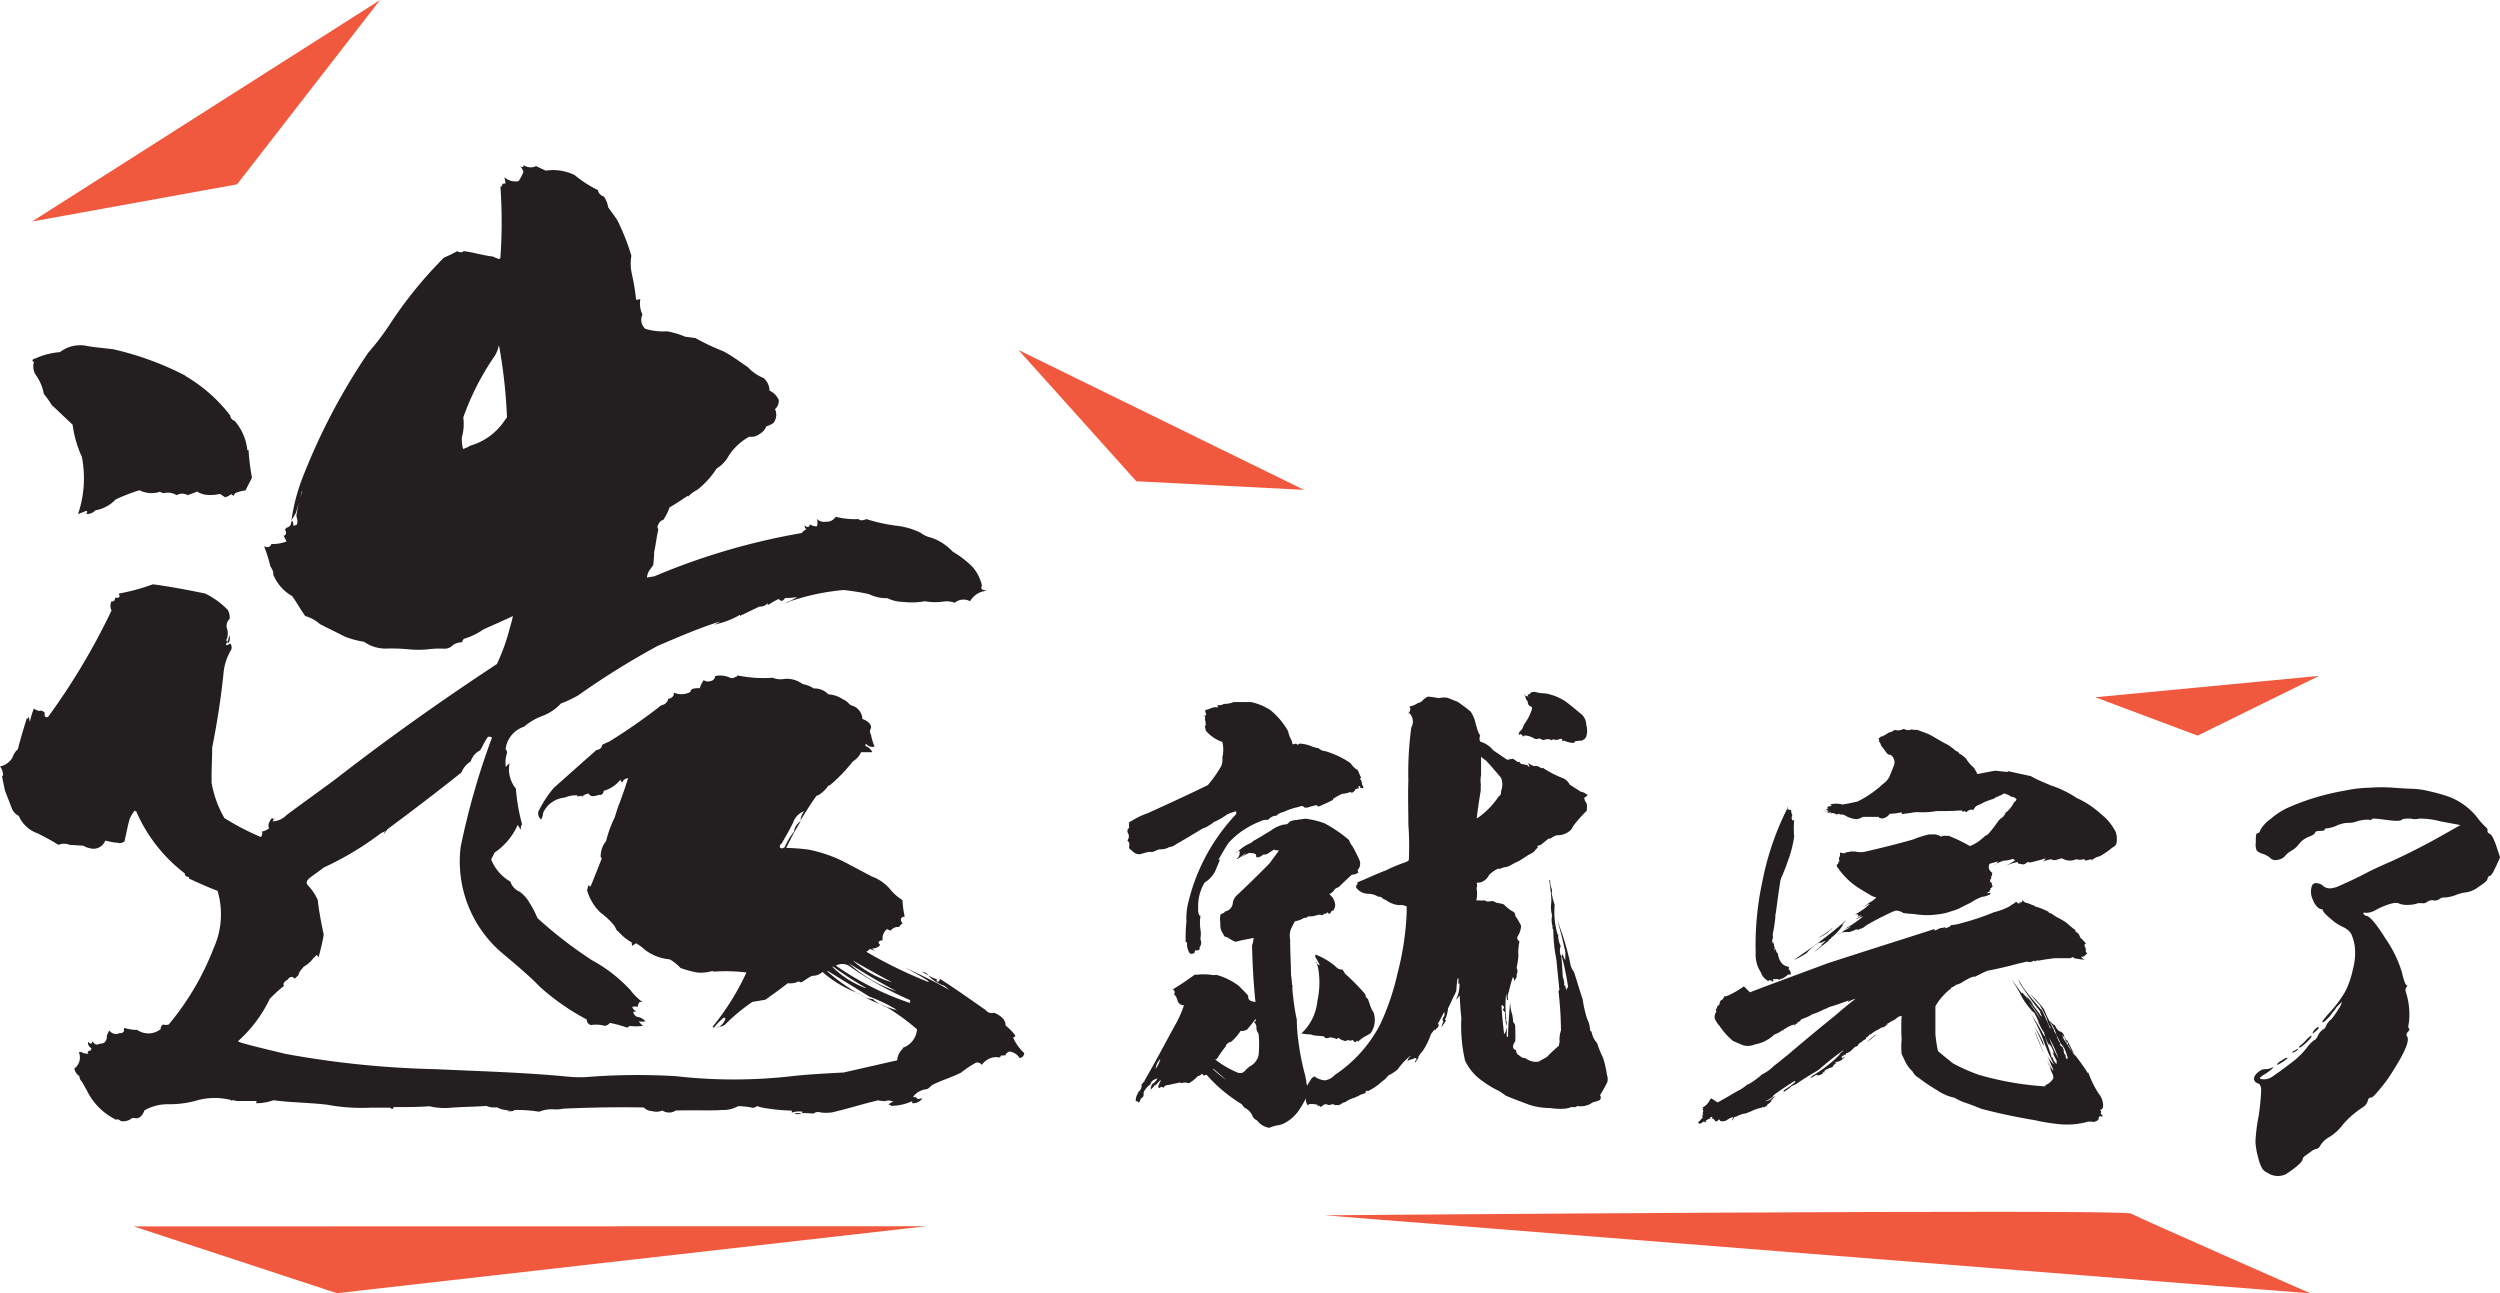 <svg xmlns="http://www.w3.org/2000/svg" viewBox="0 0 270.28 139.83"><defs><style>.cls-1{fill:#f1593f;}.cls-2{fill:#231f20;}</style></defs><g id="Layer_2" data-name="Layer 2"><g id="Layer_2-2" data-name="Layer 2"><path class="cls-1" d="M143.21,131.39s86.21-.71,87.17-.19,19.41,8.63,19.41,8.63Z"/><path class="cls-2" d="M156.48,75.44c.37.12.69.29,1.07.41A15.73,15.73,0,0,1,159,76.94a3.65,3.65,0,0,1,.55,1.36c.06.14.06.23.12.37a2.62,2.62,0,0,0,.36.86.74.74,0,0,0,0,.65,2.78,2.78,0,0,1,1.41.94l1.47,1a.56.56,0,0,0,.46-.11c0,.09.06.09.16,0a2.89,2.89,0,0,1,.49.34.24.24,0,0,0,.26,0,.36.36,0,0,0,.49.25c.06.09.11.13.21.08s.22.18.38.26c-.06-.13-.06-.23-.12-.36s-.11,0-.06-.09a5.07,5.07,0,0,0,.65.34.83.83,0,0,1,.79.24.2.2,0,0,1,.27,0,11.23,11.23,0,0,0,1.93,1,1.43,1.43,0,0,1,.87.74c.38.26.82.52,1.2.78a1.31,1.31,0,0,1,.64.29h.1a.48.48,0,0,1-.29.33h-.06a1,1,0,0,0,.25.63,2.15,2.15,0,0,1,0,.83A14.19,14.19,0,0,0,170.32,89a3.79,3.79,0,0,0-.44.67,2.07,2.07,0,0,1-1.59.63,2.27,2.27,0,0,0-.66.36h-.21l-.85.69a1.35,1.35,0,0,0-.41.16v0a.14.14,0,0,0,.21,0,4.77,4.77,0,0,0-.54.58,3.81,3.81,0,0,1-.61.35c-.35.25-.71.45-1,.65a6.92,6.92,0,0,0-.82.41,1.85,1.85,0,0,1-.82.27l-.46.17c-.06,0-.16-.09-.21,0a3.23,3.23,0,0,0-.91.64,1.64,1.64,0,0,1-.54.63,1.09,1.09,0,0,0-.25.15,2.67,2.67,0,0,1-.58.08.61.61,0,0,1,0,.55,3.29,3.29,0,0,1,0,1.25c0,.14,0,.14.16.09a2,2,0,0,0,.68,0,.84.84,0,0,0,.69.1.69.69,0,0,1,.58.16,5.43,5.43,0,0,1,.85.19,3.59,3.59,0,0,0,1,.78.47.47,0,0,1,.23.46,6.68,6.68,0,0,1,.63,1.07,2.31,2.31,0,0,1-.4,1.18.42.42,0,0,0,.23.5,5.28,5.28,0,0,0-.12,1.58,9.74,9.74,0,0,1-.2,1.3.68.68,0,0,1,0,.7.56.56,0,0,1-.18.56v.09h-.1c0-.14,0-.23-.12-.37a15.88,15.88,0,0,0-.44,1.6,1.21,1.21,0,0,0-.06.88h-.11a1.88,1.88,0,0,1-.09-.73,2.15,2.15,0,0,0-.07.56,10.77,10.77,0,0,0,.06,2.21.14.14,0,0,0,0,.19.89.89,0,0,1,0,.55,7.73,7.73,0,0,1-.13-1.47.38.38,0,0,1-.23-.36c.16,0,.15-.19,0-.33a.13.13,0,0,1-.06-.13s0,.09-.1.1c.05,1,.16,2,.26,2.9,0,.09,0,.14.06.18a1,1,0,0,0,.17-.75c-.05,0-.05,0-.11,0h.05c.06,0,.06.13.12.18a4,4,0,0,1,0,.78c.05.09.11.14.16.09,0-1.21.13-2.51.22-3.71a5.35,5.35,0,0,0,.23,1.33,3.74,3.74,0,0,1,.09.78.89.89,0,0,1,.23.36c0,.55.06,1.15,0,1.76a.87.87,0,0,0-.23.56.33.33,0,0,0,.33.35v0a.61.61,0,0,0,.4.63.71.71,0,0,0,.59.25,1.87,1.87,0,0,0,1.43.39l.91-.51a16.73,16.73,0,0,1,1.3-1.22,1,1,0,0,1,.08-.37,2.76,2.76,0,0,1,.14-1.26,40.16,40.16,0,0,0-.27-4.29v0l.1-.1c-.11-1.1-.22-2.16-.33-3.31a16.84,16.84,0,0,1-.33-3.23.27.27,0,0,1-.07-.32,2.44,2.44,0,0,1-.06-1.2,3.52,3.52,0,0,1-.08-1.47c0-.79-.13-1.62-.23-2.35.06,0,.06,0,.11,0a2,2,0,0,0,.15.92.68.68,0,0,1,0,.46,7.23,7.23,0,0,0,.33,1.28,8.51,8.51,0,0,0,.32,3.22s0,0,.06,0a2.63,2.63,0,0,0,.27,1.24,1.5,1.5,0,0,0,.06,1.15.41.41,0,0,0,.14-.37,2.25,2.25,0,0,0,.3.77l0-.55a1.54,1.54,0,0,0-.08-.69c-.22-1.06-.48-2.06-.8-3.11a30.67,30.67,0,0,1,1.4,4.6,1.94,1.94,0,0,0,.42,1c.31,1,.62,2,.94,3a13.44,13.44,0,0,0,.47,2.06,3.06,3.06,0,0,1,.32,1.14.28.28,0,0,0,.17.27,2.34,2.34,0,0,0,.59,1.22,13.82,13.82,0,0,0,.66,1.63,11.65,11.65,0,0,1,.42,1.88,1.08,1.08,0,0,1,0,.79c-.24.47-.48.9-.72,1.28-.05,0,0,.14,0,.14a.38.38,0,0,1-.08.46,3.3,3.3,0,0,1-.72.22,2.2,2.2,0,0,1-1.71.41.43.43,0,0,1-.46.11.19.19,0,0,1-.16,0,2.28,2.28,0,0,1-.62.17,6.2,6.2,0,0,1-1.67-.06,7.29,7.29,0,0,1-2.27-.35c-.85-.33-1.7-.62-2.56-1a7.75,7.75,0,0,0-.76-.52,9.51,9.51,0,0,1-1.67-1,5.56,5.56,0,0,1-1.95-2.26,16.76,16.76,0,0,1-.4-4.61c-.09-.74-.14-1.57-.18-2.4-.05,0-.1.06-.1.1a2.07,2.07,0,0,1-.3.34,3.84,3.84,0,0,0,.38-1.78c-.05,0-.05.1-.1.1a1.53,1.53,0,0,1,0-.51s0,0,0-.05-.05-.09-.1-.08a9.49,9.49,0,0,0-.14,1.34c-.14.38-.33.67-.47,1s-.28.61-.43.9a3.3,3.3,0,0,1-.35,1.26.2.2,0,0,0,.16,0,4.2,4.2,0,0,1-.53.77,3.36,3.36,0,0,1,.23-.61c-.17-.14-.12-.32.07-.56a.68.68,0,0,0,0-.47c-.19.38-.38.76-.57,1.09-.1.1-.15.2-.09.29s0-.1.1-.15a.66.66,0,0,1-.34.62c0,.05,0,.09-.09.14s-.06-.13,0-.23a3.28,3.28,0,0,1-.43.63,7.85,7.85,0,0,1-.9,1.84v0a3.3,3.3,0,0,0-.49.67s0,0,.06,0v0a3.52,3.52,0,0,1-.43.62.64.64,0,0,1,.23-.43c-.11-.13-.26-.13-.41,0a1.93,1.93,0,0,0-.62.22,2.22,2.22,0,0,1,.19-.38s.1-.06.15-.15-.05,0-.05,0a7,7,0,0,0-1.34,1.45,5.94,5.94,0,0,1-1,.65c-.15.15-.25.29-.4.43a4.37,4.37,0,0,0-.5.4,5.76,5.76,0,0,1-1.31.85v0a.26.26,0,0,0-.26,0c0,.05.06.09.11.05a.71.71,0,0,1-.3.24,1.47,1.47,0,0,0-.61.26,1.41,1.41,0,0,0-.36.16,3,3,0,0,0-1,.46c-.1.05-.21.06-.31.11v0a2.35,2.35,0,0,1-.46.26.34.34,0,0,0-.31,0,.71.71,0,0,0-.43-.12.43.43,0,0,1-.52,0c-.26,0-.42.06-.46.2a.14.14,0,0,1-.11,0s-.1.15,0,.19a1.18,1.18,0,0,0-.28-.26c-.05,0,0,.09-.1.09s-.05-.09,0-.14a2.22,2.22,0,0,0-.64-.1h-.31l-.15.15a1.09,1.09,0,0,1-.2-.78s0,0,0,0a10.83,10.83,0,0,1-.72,1.24,4.23,4.23,0,0,1-1.85,1.57,1.92,1.92,0,0,1-.46.11,4,4,0,0,0-.93.28,2,2,0,0,1-1.3-.77,2.39,2.39,0,0,0-.21-.13.92.92,0,0,1-.28-.31,1.72,1.72,0,0,0-.83-.93,1.1,1.1,0,0,1-.34-.4,16.3,16.3,0,0,1-3.82-3.19c-.11,0-.21,0-.26.1l-.27-.22a.51.51,0,0,1-.41.25,3.71,3.71,0,0,1-1,.79,1.12,1.12,0,0,0-.84,0c0-.09-.06-.09-.16-.08-.52.11-1,.23-1.45.3a.83.83,0,0,0-.3.29s0,0-.06-.09-.26,0-.31.06-.21,0-.16-.18a3.31,3.31,0,0,1,.28-.61h-.1c-.25.29-.45.49-.65.73a.32.32,0,0,0,.14-.33,1.87,1.87,0,0,1-.49.58,1,1,0,0,1,.18-.61,1.32,1.32,0,0,0,.54-.58c-.46.11-.71.35-.75.63a2.09,2.09,0,0,0-.74.87l0,.23a.37.37,0,0,1-.09.28.76.76,0,0,0-.34.48s0,.1-.1.1,0-.09-.17-.13h-.15a1.39,1.39,0,0,1,.26-.89c-.05,0-.05,0-.05,0s0,0,0,.09,0-.13.1-.23a.86.86,0,0,0,.32-.76l0,0s0,0,0-.09,0,0,.05,0,.15-.15.2-.29v0s-.1.1,0,.09,0-.09.09-.19c1.1-1.9,2.15-3.89,3.24-5.89a11.47,11.47,0,0,0,1-2.22.7.7,0,0,1-.7-.52,1.42,1.42,0,0,0-.29-.59c-.06,0-.06-.14-.07-.18H127a.41.41,0,0,0-.18-.41c-.06,0-.06,0-.06,0,.76-.45,1.57-1,2.38-1.59.05,0,.15-.06.15,0a6.66,6.66,0,0,1,1.67,0,1.19,1.19,0,0,0,.53,0,7.05,7.05,0,0,1,2.47,1.22c.38.4.71.7,1,1.06a.45.45,0,0,0,.19.5v0a2,2,0,0,0,.58.16c-.21-2-.32-4.06-.37-6.09l.13-.47c0-.09,0-.23.08-.37-.67.12-1.34.25-2,.42a5.44,5.44,0,0,1-.92-.51c-.26,0-.37-.17-.38-.31a1.58,1.58,0,0,1-.33-1.18,2.91,2.91,0,0,1,0-.93s.05,0,.1-.1a.51.51,0,0,0,.4-.25v0a1,1,0,0,0,.84-.92,1.4,1.4,0,0,1,.53-.91c1.19-1.12,2.33-2.24,3.48-3.41.29-.43.63-.86,1-1.38a.44.44,0,0,1-.27,0c-.1,0-.21,0-.26-.08-.26.15-.46.3-.71.45s-.36.07-.52.12a.85.85,0,0,1-.71.27c0-.1,0-.19-.07-.23.05,0,.05-.05.05-.1a.57.57,0,0,0-.37,0l.05,0s0,0,.06,0,0-.1.1-.15a.87.87,0,0,1-.53,0,2.82,2.82,0,0,0-1,.6l.55-.53c-.06,0-.06,0-.06,0a7.67,7.67,0,0,1-.8.59h-.11A.81.81,0,0,0,134,92c-.21.06-.36.16-.4.3a4.54,4.54,0,0,1,1.46-1.09,1.18,1.18,0,0,0,.45-.3c.66-.35,1.27-.75,1.88-1.11a3.57,3.57,0,0,1,1.48-.67.51.51,0,0,0,.51-.26,1.62,1.62,0,0,1,.82-.22c.26-.06.57-.08.93-.14a9.28,9.28,0,0,1,2.07.5,14.38,14.38,0,0,1,2.66,1.82,1.62,1.62,0,0,0,.34.63c.29.49.53,1,.76,1.49a1,1,0,0,1-.15,1.07.2.2,0,0,0,.07.27,1,1,0,0,1-.72.27c-.5.44-1,.93-1.44,1.36a1.13,1.13,0,0,0-.41.21,1.3,1.3,0,0,1-.5.49s0,0,.06,0c-.16,0-.16,0-.1.1a1.62,1.62,0,0,1,.58,1.08,1,1,0,0,1-.23.66c-.1,0-.15,0-.2.1a.32.32,0,0,1-.3.24s0-.13-.07-.18a.46.46,0,0,1-.46.16c0,.14,0,.19-.2.15a.76.76,0,0,0-.47,0,2.56,2.56,0,0,1-1,.14.41.41,0,0,1-.42.15,2.56,2.56,0,0,1-1,.38,8.24,8.24,0,0,0-.47.94,2,2,0,0,0-.05,1c0,1.29.08,2.63.1,3.92a5.81,5.81,0,0,1,.1,1c0,.05,0,.05.06,0a4.8,4.8,0,0,0,.06,1.21,21.5,21.5,0,0,0,.4,2.57,17.28,17.28,0,0,0,.17,2.3,26.48,26.48,0,0,0,.72,3.67c.06.22.07.41.14.64a1.31,1.31,0,0,0,.07.46l.05,0v-.09c-.05.09,0,.13.06.13a.16.16,0,0,1,0-.14,2,2,0,0,1,.24-.38,1.1,1.1,0,0,1,.3-.39s0,0,0,.09.05-.09.1-.19a2.34,2.34,0,0,0,1.17.46,1.72,1.72,0,0,0,1.07-.57,14.72,14.72,0,0,0,4.89-5.41,26.57,26.57,0,0,0,1.9-5.55,30.84,30.84,0,0,0,1-6.62l0-.65a1.39,1.39,0,0,0-.84-.14,2.84,2.84,0,0,1-1.44-.58.52.52,0,0,1-.33-.17.52.52,0,0,0-.47-.16,2,2,0,0,0-1.07-.32,1.64,1.64,0,0,1-1.28-.63.27.27,0,0,1,.08-.37.18.18,0,0,0,0-.23c1.07-.43,2-.89,3.12-1.31a17.23,17.23,0,0,1,2-.84,1.1,1.1,0,0,0,.46-.25,31.66,31.66,0,0,0-.05-3.89c0-1.57-.06-3.09,0-4.67a36.52,36.52,0,0,1,.32-5.8,1.28,1.28,0,0,0-.19-1.52h-.15a.62.62,0,0,0,.23-.52.3.3,0,0,1-.06-.23,2.09,2.09,0,0,0,.87-.36.87.87,0,0,0,.55-.31,1.63,1.63,0,0,1,.56-.39,10.85,10.85,0,0,1,1.16.17A2.21,2.21,0,0,1,156.48,75.44Zm-19.11,1.35a8,8,0,0,1,1.89,2.26,3.48,3.48,0,0,0,.37,1c.06.13.07.27.12.41a1.18,1.18,0,0,0,.37-.07.58.58,0,0,0,.21.13.33.33,0,0,1,.36-.11,3.64,3.64,0,0,1,1,.23,3,3,0,0,0,.85.24,1.19,1.19,0,0,0,.75.33,9.8,9.8,0,0,1,2.73,1.3,2.21,2.21,0,0,0,.77.75l.36.82a.33.33,0,0,1-.15.1.65.65,0,0,1,.23.49.71.71,0,0,0,.12.32.19.19,0,0,1,0,.24.35.35,0,0,0-.31,0A.16.16,0,0,0,147,85c-.1,0-.15,0-.15.1a.16.16,0,0,1,.06.13,1.1,1.1,0,0,0-.41.12v.09a1.16,1.16,0,0,1-.4.3l0-.1c-.06,0-.06,0-.11,0h-.05v0a2.6,2.6,0,0,1-.82.18,6.19,6.19,0,0,0-1,.55v.1A9.82,9.82,0,0,1,143,87h0a2.57,2.57,0,0,1-.52.21c0-.14-.16-.18-.32-.13-.31.07-.61.17-.82.23l-.31,0c-.12-.18-.33-.22-.63-.07a7.44,7.44,0,0,0-1.65.55,1.51,1.51,0,0,0-.76.4,1,1,0,0,0-.57.17,2.83,2.83,0,0,0-.35.29,1.17,1.17,0,0,0-.77.13,8.89,8.89,0,0,0-1.48.72,8.49,8.49,0,0,0-2,1.63c-.38.57-.77,1.24-1.1,1.85a.38.38,0,0,0,.2-.1c-.18.43-.37.9-.55,1.32a3.12,3.12,0,0,1-1.14,1.22,4.91,4.91,0,0,0-.69,2.8,1.28,1.28,0,0,0,.15.78h.1a4.89,4.89,0,0,0,0,1.53,2.3,2.3,0,0,1,0,.83c0,.09,0,.18,0,.23a.81.81,0,0,1-.11.84.2.2,0,0,1-.1.28c-.15.06-.25.06-.31,0a.67.67,0,0,0-.14.33c-.25.1-.41.11-.52,0a1.79,1.79,0,0,1-.27-1.15c-.05,0-.11,0-.16-.08,0-.69,0-1.44.09-2.18a6.83,6.83,0,0,1,.12-1.72,21,21,0,0,1,5.23-9.87.34.34,0,0,0,0-.33,7.24,7.24,0,0,0-.92.32,7.72,7.72,0,0,1-1.52.87,1.07,1.07,0,0,1-.41.29,2,2,0,0,1-.71.36c-1,.6-1.92,1.16-2.89,1.71a1.47,1.47,0,0,1-.76.32,1.87,1.87,0,0,1-1.09.24l-.77.31a.76.76,0,0,0-.47,0c-.31.06-.62.17-.87.23a1.07,1.07,0,0,1-.86-.43.43.43,0,0,1-.29-.4.67.67,0,0,0,0-.46.84.84,0,0,1-.17-.22.72.72,0,0,0,.12-.66c-.17-.27-.18-.5.07-.69a1.52,1.52,0,0,1,0-.51c-.06,0-.06,0-.06-.05s.16,0,.15-.14,0,0,0,0h.1a7.74,7.74,0,0,1,1.78-.87c2.2-1,4.39-2,6.53-3.05a13.88,13.88,0,0,0,1.42-2,1.78,1.78,0,0,0,.15-1,3.52,3.52,0,0,0,0-1.67A4,4,0,0,1,130.37,79c-.06-.19-.07-.37-.13-.55h.11a1.82,1.82,0,0,0-.09-.69.37.37,0,0,0,0-.32.3.3,0,0,1-.16-.08.27.27,0,0,0,.31-.07c-.06-.13-.07-.32-.13-.5.15-.05.31-.11.51-.16a1.31,1.31,0,0,1,.93-.14.23.23,0,0,1-.06-.27.86.86,0,0,0,.67-.13c-.05,0-.05,0-.05,0a2.27,2.27,0,0,0,1.08-.19c.68,0,1.26,0,1.89,0A6.22,6.22,0,0,1,137.37,76.79Zm-11.92,37.68a1.82,1.82,0,0,0-.51,1.08A3,3,0,0,0,125.45,114.47Zm5.71,1.06s0,0,0,.09a14.17,14.17,0,0,0,1.42,1.14Zm4.57-5.36c-.29.39-.58.77-.88,1.11a1,1,0,0,1-.72.17,5.88,5.88,0,0,1-1,1.16c-.36.11-.56.26-.6.5a12,12,0,0,0-1,1.43.09.09,0,0,1,0-.14s-.09.15-.14.15A10.21,10.21,0,0,0,133.9,116h.37a1.53,1.53,0,0,0,.45-.35v-.05a1.49,1.49,0,0,0,.35-.29,1.77,1.77,0,0,0,1-1.25,11.84,11.84,0,0,0,0-2.31,1,1,0,0,1-.24-.64.7.7,0,0,0-.24-.59c-.06,0,0-.09.15-.1A.26.26,0,0,0,135.73,110.17Zm9.39-5.36a2.61,2.61,0,0,1,.29.45,23.36,23.36,0,0,1,2.21,2.25.57.57,0,0,0,.28.5,5.59,5.59,0,0,0,.19.55,2.94,2.94,0,0,0,.41.9,2.48,2.48,0,0,1-.35,2.28h-.05a2.19,2.19,0,0,1-.4.25,2.93,2.93,0,0,0-.61.4.64.64,0,0,0-.25.24s-.05-.09-.11-.13a1.08,1.08,0,0,1-.25.19c-.06-.09-.17-.17-.22-.26a.67.67,0,0,1-.58,0c-.15.14-.3.15-.41.06a.88.88,0,0,1-.54-.3.93.93,0,0,0-.2.15,2.31,2.31,0,0,0-.74-.19c-.36.15-.57.12-.64-.11l-.68-.06a2.77,2.77,0,0,1-.79-.15c-.37,0-.68-.06-1-.09a5.51,5.51,0,0,0,1.75-3.55,9.1,9.1,0,0,0,.07-3.57h0c-.06-.23-.12-.37-.18-.59-.06,0-.11,0-.11,0v0a1.16,1.16,0,0,0,.49.34c-.12-.22-.24-.49-.41-.76a.39.39,0,0,1-.07-.41,7.41,7.41,0,0,1,2.21,1.32A.79.79,0,0,0,145.12,104.81Zm15-23c0,.65,0,1.3,0,2a2.81,2.81,0,0,0,0,1.11l-.05,0a2.83,2.83,0,0,1,0,.65c-.16.94-.31,2-.42,2.89a.38.38,0,0,0,.2-.1A8.62,8.62,0,0,0,162,86.14a.6.6,0,0,0,.28-.61,1.94,1.94,0,0,0,0-1.44c-.56-.67-1.12-1.33-1.67-1.91A1.48,1.48,0,0,1,160.16,81.83Zm9.1-6c.48.35,1,.78,1.58,1.27a1.55,1.55,0,0,1,.69,1.26,2.21,2.21,0,0,1,0,1.3.77.77,0,0,1-.56.44,2.73,2.73,0,0,0-.67.08c-.05.14-.15.19-.25.15a2.33,2.33,0,0,1-.9-.24.63.63,0,0,1-.26.06c.15-.14.09-.19-.17-.27a.72.72,0,0,1-.52.12.26.26,0,0,1-.21-.08c-.1.1-.21.1-.26.15s0-.09-.11-.13a.3.3,0,0,1-.2,0,.25.25,0,0,0-.16,0c-.06,0-.06,0-.06-.09s0,0,0,.1a1.47,1.47,0,0,1-.41.07.89.89,0,0,0-.38-.17.51.51,0,0,1-.52,0,2.21,2.21,0,0,0-1-.32.69.69,0,0,0-.2.15c0-.09-.06-.18-.22-.27s-.1.1-.16.06a.19.19,0,0,1-.06-.23s0,0,.05,0l0-.09h0a1.35,1.35,0,0,0,.48-.76,5.84,5.84,0,0,0,.9-1.76.24.24,0,0,0-.22-.26.49.49,0,0,1-.24-.5,1,1,0,0,1-.29-.63c-.06,0-.11-.09-.11-.14a.55.55,0,0,0,.48.21.18.18,0,0,1-.07-.23.21.21,0,0,0,.26-.1c0-.1.2-.15.46-.16a5.2,5.2,0,0,0,1.21.17A5.84,5.84,0,0,1,169.26,75.84Zm-.44,27.45,0,0c.09.78.13,1.61.17,2.35a2.18,2.18,0,0,1,.16,1l.1-.1c.06.23.07.37.13.59a.44.44,0,0,1,.19-.37A26.68,26.68,0,0,0,168.82,103.29Z"/><path class="cls-2" d="M220.06,97.93c-.05,0-.1,0-.1,0s0,.08.14.09a7.47,7.47,0,0,1,1.4.57c0,.08,0,.12.14.13s.48.3.72.43a9.67,9.67,0,0,1,1,.57c.24.21.48.43.77.65s.28.17.23.34a.89.89,0,0,1,.53.65,3.72,3.72,0,0,1,.62.65c-.14.08-.19.17-.14.26s.09.21.14.34a.66.66,0,0,0,0,.3,1,1,0,0,1,.15.22c-.15,0-.2.08-.15.13s0,0,0,0-.09,0-.09,0,0,0,0,0a.27.27,0,0,1-.29.17H225a.63.63,0,0,0,.48.34,10.75,10.75,0,0,1-1.25-.18h0a.19.19,0,0,0-.24-.09l-.1.09h-1.73c-.63.08-1.25.16-1.83.28v-.08a2.65,2.65,0,0,1-.44.17l.1-.09c-.14,0-.24,0-.24.08l0,0c-.05,0-.05,0-.05,0a.56.56,0,0,1-.53,0l-1.06.25c-1.06.29-2.17.54-3.23.75a6.45,6.45,0,0,0-.82.38c-.29.13-.48.25-.72.38a.58.58,0,0,0,.19-.17l-.43.13a7,7,0,0,0-1,.55,1.84,1.84,0,0,1-.63.25s0,0,0,0a1.18,1.18,0,0,1-.43.26c-.05,0-.1.08-.1.13a6.58,6.58,0,0,0-1.7,1.92c0,1,0,2.06,0,3a13.35,13.35,0,0,0,.28,1.85c.53.47,1.1.91,1.63,1.34a20.53,20.53,0,0,0,2.78,1.23,32.92,32.92,0,0,0,7.17,1.25s.1,0,0-.12a1.69,1.69,0,0,0,.92-.81c-.05,0-.05-.13-.05-.26-.24-.48-.38-.95-.62-1.47a2.22,2.22,0,0,0,.48.86l0,0c-.19-.34-.33-.73-.52-1.08.23.39.42.82.66,1.21v-.17c-.23-.52-.42-1-.66-1.59a3.2,3.2,0,0,0,.76,1.08,18.31,18.31,0,0,1-1.18-2.72,21.06,21.06,0,0,0-1.29-2.72A25.28,25.28,0,0,1,221,112c.05,0,.05,0,.05-.09.19.69.42,1.33.66,2a.31.31,0,0,0,.09.26v0a.16.16,0,0,0,0,.21s0,0,0-.08.05,0,.1,0a1.66,1.66,0,0,0,.47.78.43.43,0,0,1,0-.35,8.9,8.9,0,0,1-.53-1.12c.05.13.1.26.24.3s0,.18,0,.22a2.47,2.47,0,0,0-.33-1,2.65,2.65,0,0,1-.24-.35.9.9,0,0,0,.09.35,5,5,0,0,1-.61-1.51,3.39,3.39,0,0,1-.38-.61s0,0,0,0h0a2,2,0,0,0-.43-.69,1.84,1.84,0,0,0,.24.26,5.37,5.37,0,0,0-.52-1.12.76.76,0,0,1-.33-.31l0,0a7.87,7.87,0,0,1-1.28-1.94c-.24-.43-.53-.87-.81-1.3q.57.72,1.14,1.56a.11.11,0,0,1,0-.17,26.59,26.59,0,0,1,2.1,2.63c0-.13,0-.21-.09-.34s-.1-.13,0-.17a33.38,33.38,0,0,1-2.1-2.86,3.39,3.39,0,0,1-.33-.69c.19.31.38.65.57.95.62.83,1.24,1.56,1.91,2.34l.05,0c.33.64.62,1.33.9,2l.1,0a2.67,2.67,0,0,1-.43-1,14.23,14.23,0,0,0-.81-1.55c-.38-.39-.71-.78-1-1.13a11.88,11.88,0,0,1,1.48,1.61,21.72,21.72,0,0,0,1.1,2.28c-.05,0,0,0,0,.09v0a.81.81,0,0,0,.19.31,1,1,0,0,1,.15.47s0,0,0,0h.05a.92.92,0,0,0,.29.52c-.05.22,0,.35.28.43-.09,0-.09.05.05.05a.17.17,0,0,0,0,.21h.05a.71.71,0,0,0,.23.69.18.18,0,0,0,0,.22v0s0,0,.05,0-.05.08,0,.13.1-.05.14-.09a5.54,5.54,0,0,0-.47-1.25,1.54,1.54,0,0,1-.33-.43c-.15-.3-.34-.65-.48-1a3.47,3.47,0,0,0-.67-1.25.48.48,0,0,0-.14-.35,1.66,1.66,0,0,0,.72.74,1.26,1.26,0,0,0,.48.64.6.6,0,0,1,.48.44,4.48,4.48,0,0,0,.85,1.72h.05c.62.83,1.19,1.56,1.67,2.34.05,0,.05,0,.05-.09a10.27,10.27,0,0,0,1.14,2.33,2,2,0,0,1,.47,1.34.39.39,0,0,1-.34.42.38.38,0,0,1,.15.26c-.1.09-.1.13,0,.22s.14.13.19.17a.53.53,0,0,0-.2.13.12.12,0,0,1,.05-.09.25.25,0,0,0-.33.13v.17a.58.58,0,0,1-.33.25.72.72,0,0,1-.53,0,.16.16,0,0,1-.2,0,8.39,8.39,0,0,1-3.42.27,19.06,19.06,0,0,1-2.4-.4c-1.93-.32-3.85-.72-5.72-1.21-.68-.26-1.3-.52-2-.74a9.55,9.55,0,0,1-1-.48,5.3,5.3,0,0,1-1.83-.79,19.11,19.11,0,0,1-2.06-1.39,1.45,1.45,0,0,1-.62-.65,3.64,3.64,0,0,1-.76-1c-.15-.3-.29-.61-.43-.91a7.94,7.94,0,0,1,0-1.54,22.24,22.24,0,0,1,0-2.58,3.49,3.49,0,0,0-.38.12,7.12,7.12,0,0,1-.73.56l.34-.3v0c-.34.21-.63.42-1,.59a1.47,1.47,0,0,0,.57-.21,7.61,7.61,0,0,0-1.11.76l.39-.29a.62.62,0,0,0-.39.12s0,0,0,0-.1.08-.19.12a3.72,3.72,0,0,0-.87.56.06.06,0,0,0-.1,0,1.22,1.22,0,0,1-.34.34s0,0,0-.09a.24.24,0,0,0-.05.13h.05a.21.21,0,0,0-.09.13h0a1,1,0,0,0-.43.3v0s0,0,0,0v0a.7.7,0,0,0-.34.25c-.05,0-.05.13-.1.18a.82.82,0,0,0-.48.29,2,2,0,0,1-.63.47.19.19,0,0,1-.14,0,.31.31,0,0,1-.1.25s0,0-.05-.08-.05.08-.09.08h-.05l.24-.21s0,0,0,0l-.48.42h.14c-.05,0-.05.09,0,.09s.1,0,.1-.09a2.34,2.34,0,0,0,.29-.08,1.31,1.31,0,0,0-.39.3h0a1.31,1.31,0,0,1-.48.25.43.43,0,0,0-.34.17.44.44,0,0,0,.29-.13l-.2.17v0c-.19.13-.29.21-.29.34a2.3,2.3,0,0,1-.48.17s0,.08-.1.08v0c-.14,0-.29.08-.34.21a3.26,3.26,0,0,1,.29-.17h.05c-.24.13-.38.25-.58.38h.1v0s0,0,.1,0,0-.08,0-.08,0,0,.05,0a2.17,2.17,0,0,1-.72.38c-.05,0-.1.09-.15.09a.92.92,0,0,1,.24-.17h-.09l0,0a.32.32,0,0,0-.34.09,3.78,3.78,0,0,1-.49.25,1,1,0,0,1,.25-.26h0a14.4,14.4,0,0,0,3-2.34h-.05c0,.05,0,.09-.1.09a1.27,1.27,0,0,0,.24-.26.52.52,0,0,0,.25-.21h-.05a29.77,29.77,0,0,0-2.61,2.08c-.78.47-1.5.89-2.18,1.36a2.79,2.79,0,0,1-.72.38,5,5,0,0,1-.88.64.3.3,0,0,1,0-.17h0a9.32,9.32,0,0,0,1.2-.85.12.12,0,0,0,0-.17c-.83.51-1.55,1-2.28,1.53a1,1,0,0,1-.14.21v0a3.32,3.32,0,0,1-.78.46,1.15,1.15,0,0,0,.73-.33s0,0,0,0a.94.94,0,0,1,.38-.21l-.24.21a2.09,2.09,0,0,1-.29.3c.05,0,.05,0,.1,0a1.93,1.93,0,0,1-.44.39.13.13,0,0,0-.05.12l-.38.22v-.09c-.05,0-.05,0-.1,0v.09a.06.06,0,0,0-.1,0,5,5,0,0,0-1.2.42c-.25.09-.39.17-.54.21h0a2.57,2.57,0,0,0-1,.34c-.24,0-.34.17-.34.34s-.05,0-.1,0a2.08,2.08,0,0,0,.1-.3,2.17,2.17,0,0,0-.63.3.85.85,0,0,1-.77.12.51.51,0,0,0-.14-.17.63.63,0,0,1-.34.25c-.1-.13-.19-.21-.29-.34a.9.9,0,0,0-.19.08.32.32,0,0,0,.1-.25c-.2,0-.24.08-.29.21a.69.69,0,0,0-.44.25.18.18,0,0,0,.15,0,.58.58,0,0,0-.2.17s0-.09-.09-.13a.46.46,0,0,0-.24.12s0,0,0,0a.35.35,0,0,1-.38.08c-.05-.13,0-.21.14-.26a.85.85,0,0,1,.34-.34c-.09-.08-.09-.17,0-.26-.05,0-.05,0-.1,0s0,0,0,0h0s0,0,0-.09a.1.1,0,0,0,.15,0,.22.22,0,0,1-.05-.26c.05-.09.05-.17-.05-.3.05,0,.05-.09.1-.13-.1,0-.1-.09,0-.13a1.69,1.69,0,0,0,.73-.85c.05,0,.1,0,.14-.09a4.56,4.56,0,0,0,.67.44c.73-.39,1.36-.77,2.08-1.19a5,5,0,0,0,1.16-.77s0,0,.1,0a8.72,8.72,0,0,0,1.45-1.06,4.78,4.78,0,0,0,1.31-.94c.53-.38,1-.81,1.5-1.19,1.69-1.45,3.38-2.85,5.08-4.22.68-.59,1.4-1.19,2.22-1.83h0a2.39,2.39,0,0,0-.82.38.36.36,0,0,1,.14-.21c-.72.25-1.4.51-2.12.71v0a5,5,0,0,1-.68.3,6.79,6.79,0,0,1-1.2.5,1,1,0,0,0-.2.13,8.65,8.65,0,0,1-1,.42.48.48,0,0,1-.24.26s0,0,0,0-.15,0-.15.08,0,0,.05.09a.32.32,0,0,0-.29.12v.09h-.1s0,0,0-.09-.09.05,0,0a2.69,2.69,0,0,0-1.06.51v-.05l-.14.13s0,0,.09,0-.1.08-.14,0l0,0a3.57,3.57,0,0,1-.92.5,4,4,0,0,1-2.08,1.06,1.92,1.92,0,0,1-1.2.12c-.39-.13-.77-.31-1.16-.48a7.39,7.39,0,0,1-1.48-1.64,2.49,2.49,0,0,1-.52-.82,1,1,0,0,1,.19-.73.31.31,0,0,1,0-.35c.05,0,.05,0,.09,0s-.09-.13,0-.21.09,0,.14-.13.05,0,.1-.09a.75.75,0,0,1,.15-.43.55.55,0,0,0,.34-.42,1.65,1.65,0,0,0,.67-.21,9.87,9.87,0,0,0,1.55-.94c-.1,0-.1.09,0,.13h0c.24.22.39.39.58.57,2.75-1.06,5.55-2.07,8.35-3.12,3.86-1.26,7.72-2.47,11.63-3.73a.11.11,0,0,0,0,.08v0c-.05,0-.05.09,0,.09a4.7,4.7,0,0,0,.58-.26,1.46,1.46,0,0,0,.57-.12c0,.08-.09.13-.14.13a1.25,1.25,0,0,0,.72-.26v-.08c.05,0,.1,0,.15,0a6.18,6.18,0,0,0,1.16-.25,26.75,26.75,0,0,0,3.37-1.14,7.6,7.6,0,0,0,1.6-.59,5.49,5.49,0,0,1,.53-.34.45.45,0,0,0,.24-.25.51.51,0,0,0,.38.26v-.17a.37.37,0,0,0,.29,0c-.05,0,0-.13.05-.22a.62.62,0,0,0,.48.31C219.77,97.84,219.82,97.92,220.06,97.93ZM193.35,87.41c0,.09,0,.13.05.17a.23.23,0,0,1,.24,0,1.12,1.12,0,0,0,.14.55.56.56,0,0,0,0,.56c.05,0,.14,0,.19,0a10.13,10.13,0,0,0,0,1.76,12.23,12.23,0,0,1-.69,2.66c-.2.6-.44,1.2-.69,1.76a2.62,2.62,0,0,1-.1.3c-.2,1.24-.35,2.4-.5,3.52a1.27,1.27,0,0,0-.05.43,15.92,15.92,0,0,1-.25,1.71,1.12,1.12,0,0,0,0,.56.61.61,0,0,0,0,.64,1,1,0,0,0,.05-.38,2.87,2.87,0,0,0,.14.86c-.05.13-.05.21,0,.26a.66.66,0,0,1,.1-.22.75.75,0,0,0,.24.56,1.76,1.76,0,0,0,.61,1.21,2,2,0,0,0,.44.18s.09,0,.14.08-.1.22,0,.26.24.3.19.52h-.29a2.55,2.55,0,0,1-.58.42,2.22,2.22,0,0,0-.39.13s0,0,.05.08c-.14-.13-.24-.17-.38-.13h-.34c0,.08,0,.13.09.08a1,1,0,0,0-.09.22.47.47,0,0,0-.39-.18c-.09.09-.19.09-.24,0a1.61,1.61,0,0,1-.67-.86,3.44,3.44,0,0,1-.56-2.11,32.33,32.33,0,0,1,.72-7.69,30.42,30.42,0,0,1,2.7-7.92c0-.05,0-.13.1-.26a.67.67,0,0,0-.05.43C193.31,87.5,193.31,87.45,193.35,87.41Zm5.94,12.51a5.26,5.26,0,0,1-1.35,1.49v.08c-.15.05-.25.13-.25.22-.53.42-1.06.85-1.59,1.23.29-.26.58-.51.92-.77a.29.29,0,0,0-.2.09,6.43,6.43,0,0,1,.58-.55,1.49,1.49,0,0,0-.48.21v0a.58.58,0,0,0-.53.17,4.41,4.41,0,0,0-1.06.94,8.33,8.33,0,0,1-1.41.76c.92-.64,1.84-1.27,2.76-1.95s2-1.54,2.95-2.39l-.48.56A.18.18,0,0,0,199.29,99.92Zm-1.3.54c-.05.05-.1.05-.05.09v0c-.05,0-.05,0-.05,0a3.7,3.7,0,0,1-1.35.85,8.12,8.12,0,0,0,1.55-1.06.2.2,0,0,1-.05.13S198,100.51,198,100.46Zm7.84-21.67a1.31,1.31,0,0,1-1,.12,1.36,1.36,0,0,1-.63.29,6.06,6.06,0,0,1-.73.43.16.16,0,0,0-.14,0,.27.27,0,0,1-.29.17.28.28,0,0,1,.09.35.89.89,0,0,1,.24.47c.24.26.43.56.67.87a.62.62,0,0,0,.38.13,1,1,0,0,1,.38,1c-.14.39-.29.77-.44,1.12a2,2,0,0,1-.77,1,11.57,11.57,0,0,1-2.76,1.91c-.58.13-1.11.25-1.64.33a2.48,2.48,0,0,0-1.35,0c.05,0,.15.09.19.13a.47.47,0,0,1-.43,0c.05,0,.05.09.1.13a.17.17,0,0,1-.2,0v0a.39.39,0,0,0,.2.18c-.1,0-.2,0-.25.08s.2.13.29.18a.94.94,0,0,1-.24.08,1.93,1.93,0,0,1-.38-.18s0,0,.09.09a5.71,5.71,0,0,1,.53.22s.1-.08.19-.13a.47.47,0,0,1-.05.26l.15-.13a1,1,0,0,1,.53.18.55.55,0,0,1,.33-.08.11.11,0,0,1,0,.08s0,0,.05,0a.79.79,0,0,1,.62.14,2.58,2.58,0,0,0,1.21.35,1.62,1.62,0,0,0,.62-.25h1.79s0,0,0,0,0,0-.09,0h.05s0,0,0,.09a2.46,2.46,0,0,1,.29.09,1.12,1.12,0,0,0,.87-.51c.44,0,.87-.08,1.3-.16V88h.1l.91-.12a3.61,3.61,0,0,1,.73-.08,8.32,8.32,0,0,0,2-.11c.87,0,1.73,0,2.6-.07a.3.3,0,0,0,.14,0s0,0,0,0,.05,0,.05.08.24,0,.29,0a2.14,2.14,0,0,1,.19.13c.05-.13.19-.22.44-.3a1,1,0,0,0,.33,0,.84.84,0,0,1,.44-.47,3.47,3.47,0,0,0,.63-.3,9.14,9.14,0,0,1,1.15-.42.6.6,0,0,1,.39-.21.93.93,0,0,1,.39-.17l-.05,0h.05a.73.73,0,0,1,.29-.17,1.92,1.92,0,0,1,.77.35.78.78,0,0,1,.57.26c-.05.13-.1.26-.24.3a3.6,3.6,0,0,1-1.07,1.28h.15a.94.94,0,0,0-.3.35,1.71,1.71,0,0,0-.53.46A13.09,13.09,0,0,1,215,90.11v0a.57.57,0,0,1-.33.22l-.39.34a4.3,4.3,0,0,1-1.31.8,16.92,16.92,0,0,0-2.35-1.13.57.57,0,0,1-.38,0c-.15.09-.29,0-.39-.17,0,0,0,.08.1.13s0,.13,0,.17a5.73,5.73,0,0,0-.68-.26h-.72a12,12,0,0,0-1.73.55c-1.74.5-3.43.91-5.07,1.29a2.28,2.28,0,0,1-1.2,0c-.29,0-.53,0-.77.08a.41.41,0,0,0-.34.12,1.73,1.73,0,0,1-.53-.09,1.42,1.42,0,0,1,0,.43.41.41,0,0,0,0,.52h-.15v.17c-.05.13-.15.21-.19.21a.43.43,0,0,0,.14.35,7.8,7.8,0,0,0,2.44,2.29l.86.52a4.09,4.09,0,0,0,.58.31c.05,0,.14,0,.24.09a2.75,2.75,0,0,1-.68.51.8.8,0,0,0-.34.34.08.08,0,0,1,0-.13,1.51,1.51,0,0,1-.29.26c-.05,0-.05,0-.05,0v0a1.53,1.53,0,0,0,.58-.3c.05,0,.05,0,.1,0a6.84,6.84,0,0,1-1.64,1.15.59.59,0,0,1,.38,0l-.05.09a.45.45,0,0,0,.2-.09s0,0,0,0-.05.09-.09.05a.45.45,0,0,1-.2.21c-.05,0-.09,0-.05,0a3.1,3.1,0,0,0,.58-.21,1.25,1.25,0,0,1-.43.3.58.58,0,0,0-.2.17,3.91,3.91,0,0,1,.78-.34,10.15,10.15,0,0,1-2,1.36,2.68,2.68,0,0,0,.62-.25s0,0,.05,0a3,3,0,0,1-.72.42,1.55,1.55,0,0,1-.73.43,2,2,0,0,1,1.21-.25,2.57,2.57,0,0,0,.72-.25.43.43,0,0,1,.34,0c.05.05.05,0,.09-.08H201a1.16,1.16,0,0,0,.68-.34c.77-.47,1.59-.89,2.46-1.31a8.27,8.27,0,0,1,.78-.34,1.46,1.46,0,0,1,.86.26,9.34,9.34,0,0,0,1.11.1,8,8,0,0,0,2.45.06A6,6,0,0,0,211,98.5a4.29,4.29,0,0,0,.82-.29s0,0,0,0c.39-.21.82-.42,1.26-.63a5.25,5.25,0,0,1,1.25-.64s0,0,0,0,0,0,.09,0a.33.33,0,0,0,.19-.05,1.91,1.91,0,0,0,.49-.17.28.28,0,0,0,.1-.21,2.92,2.92,0,0,0-.34.08s0,0,0-.08a1.29,1.29,0,0,1,.24-.13c0-.08,0-.17.15-.26l-.1-.08a.61.61,0,0,0,.29-.21.35.35,0,0,1-.09-.26c0-.13-.1-.22-.29-.18a.2.2,0,0,1,.14,0s-.09-.13,0-.17h0c-.05,0-.05,0-.05,0a.5.5,0,0,1,.15-.29c-.05-.13-.05-.22.1-.3-.05,0-.05,0-.05,0s0-.17.05-.3c-.05,0-.1,0-.15-.09a.61.61,0,0,1-.23-.6c0-.08,0-.13.1-.26l.86-.25a.62.62,0,0,1-.43.39,6.14,6.14,0,0,1,1.06-.47,2.79,2.79,0,0,0,1-.2,1,1,0,0,1,.24.17,13.06,13.06,0,0,1-1.25.72v0a5.38,5.38,0,0,1,1.49-.54c.05,0,.1.08.05.12a.85.85,0,0,0,.38.09.47.47,0,0,0,.58-.16.53.53,0,0,1,.39,0c.48-.13,1.06-.25,1.69-.46a2.07,2.07,0,0,1-.3.34,5.4,5.4,0,0,1,.73-.21A.56.56,0,0,1,222,93c.29,0,.58-.13.92-.21a1.61,1.61,0,0,0,1.54.1,1.27,1.27,0,0,0,.53.05s0,0,.05,0a.69.69,0,0,0,.29-.09c0,.05,0,.05,0,.05a.22.22,0,0,0,.33.09c.1,0,.15,0,.24-.09a.3.3,0,0,0,.29,0c.05.09,0,.13-.1.18a1.71,1.71,0,0,1,.92-.51,7.81,7.81,0,0,0,1.36-.94h0a.79.79,0,0,0,.44-.42,2.6,2.6,0,0,0,0-1,.3.3,0,0,1-.05-.22,6.35,6.35,0,0,0-1-1.43c-.24-.26-.53-.47-.77-.69a10.11,10.11,0,0,0-2.49-1.61,11.57,11.57,0,0,0-2.78-1.35c-.72-.31-1.49-.61-2.16-1-.82-.18-1.69-.36-2.46-.54a.38.38,0,0,1-.09.09l-1.3-.14c-.68.12-1.35.25-1.93.37a5.31,5.31,0,0,0-.38-.69,4.09,4.09,0,0,1-.86-1,3,3,0,0,0-.77-.56v-.09a.78.78,0,0,1-.19-.13.26.26,0,0,1-.19-.09,8.79,8.79,0,0,0-.72-.56c-.62-.31-1.2-.66-1.78-1s-1.1-.44-1.58-.66a3,3,0,0,1-.67-.05A.81.81,0,0,1,205.83,78.79Zm-4,33.86a6.06,6.06,0,0,1,1-.81.84.84,0,0,1-.29.26A4.36,4.36,0,0,1,201.81,112.65Zm17.22-5a.66.66,0,0,1,.1.22,8.74,8.74,0,0,0,.71.82A3.37,3.37,0,0,0,219,107.67Zm.1.47a22.85,22.85,0,0,1,1.52,2.21A8.21,8.21,0,0,0,219.13,108.14Zm1.79,5c-.28-.69-.61-1.38-.95-2.07a11.39,11.39,0,0,1,.91,1.68A1.12,1.12,0,0,1,220.92,113.1Zm-.9-1.51c.38.86.71,1.68,1,2.58C220.73,113.31,220.35,112.49,220,111.59Zm1.49.57c.28.77.61,1.51,1,2.24A12.06,12.06,0,0,0,221.51,112.16Zm1.44-.29a1.43,1.43,0,0,0,.43.82s0-.09,0-.13a.49.49,0,0,1,.19.39,1.51,1.51,0,0,1-.19-.22.65.65,0,0,0,.15.26s0,0,.09,0a7,7,0,0,0,.76,1.21c-.33-.6-.61-1.17-.9-1.73-.14,0-.19-.17-.24-.3h-.05A.53.53,0,0,1,223,111.87Z"/><path class="cls-2" d="M260.59,85.27a8.8,8.8,0,0,1,2.08.28,17.92,17.92,0,0,1,2.2.63,7.19,7.19,0,0,1,2.87,2.1,8.2,8.2,0,0,0,1,1.14c.15.12.22.24.19.38s.05.25.25.35.44.54.71,1.34l.4,1.21-.46,1c-.31.66-.52,1-.65,1s-.22.15-.26.35-.39.46-1,.86a2.78,2.78,0,0,1-1.21.55,4.66,4.66,0,0,0-1.18.29,3.77,3.77,0,0,1-1.25.28.79.79,0,0,0-.55.17.83.83,0,0,1-.66.14.81.81,0,0,0-.64.15.75.75,0,0,1-.64.15c-.23,0-.36,0-.37,0s-.33.16-.92.18a2.52,2.52,0,0,1-1.15-.14c-.33-.17-1.12,0-2.38.63a2.25,2.25,0,0,1-1.17.38.41.41,0,0,0-.27,0c-.07,0-.09,0,0,.1a.4.4,0,0,0,.31.22c.39.07,1.08.89,2.06,2.46a13,13,0,0,1,1.76,3.59c.23,1,.41,1.43.53,1.45s.06.08,0,.18a.55.55,0,0,0-.11.49,7.86,7.86,0,0,1,.36,3.31c-.09.45-.09.68,0,.7s.08.15-.11.36-.21.39-.08.52c.26.45-.25,1.68-1.54,3.71a14.46,14.46,0,0,1-1.4,1.94c-.54.66-.88,1-1,.95s-.26.08-.32.34a1.29,1.29,0,0,1-.58.73,9.76,9.76,0,0,0-2.1,1.82A5.14,5.14,0,0,1,251.7,123a2.66,2.66,0,0,0-.81.79c-.16.28-.3.41-.42.41a1.29,1.29,0,0,0-.61.29l-.65.47a.57.57,0,0,0-.27.38c-.06.31-.66.85-1.8,1.6a2,2,0,0,1-2-.15,1.28,1.28,0,0,1-.57-.46,4.67,4.67,0,0,1-.42-1.13,8.07,8.07,0,0,1-.31-1.75,19.18,19.18,0,0,1,.34-2.77,23.72,23.72,0,0,0,.28-2.83c0-.42-.14-.67-.41-.75a.51.51,0,0,1-.35-.61,1.19,1.19,0,0,1,.51-.63,1,1,0,0,1,.72-.27,1.47,1.47,0,0,0,.64-.15l.25-.06a5.43,5.43,0,0,1-1.15.86c-.24.17-.36.28-.35.34s.15.09.43.11a1.59,1.59,0,0,0,.91-.29c.33-.21,1.1-.77,2.31-1.69a8.69,8.69,0,0,0,1.39-1.39,4.21,4.21,0,0,1,.83-.87q.17,0,.42-.51a1.5,1.5,0,0,1,.53-.63.66.66,0,0,0,.33-.4,1.85,1.85,0,0,1,.58-.72,8.88,8.88,0,0,0,.75-1.07,2.26,2.26,0,0,0,.39-.82l-.62.64a1.85,1.85,0,0,1-.35.47l-.35.48-.38.38a1.77,1.77,0,0,1-.26.22.26.26,0,0,1-.17,0c0-.07.21-.37.68-.89a13.16,13.16,0,0,0,1.8-2.39,9.44,9.44,0,0,0,.83-2.4,6.5,6.5,0,0,0,.2-2.56,5.2,5.2,0,0,0-.4-1.34,2.15,2.15,0,0,0-.8-.66,5,5,0,0,1-1.35-.88c-.53-.44-.82-.73-.86-.89s-.13-.18-.32-.22-.58-.4-.8-1a2,2,0,0,1-.09-1.5.47.47,0,0,1,.51-.28,1.13,1.13,0,0,1,.69.29c.41.37,1,.35,1.77,0l1.38-.63q.78-.37,1.56-.78c.53-.28,1.48-.72,2.87-1.33q2.89-1.33,5.59-2.88L266,89.2l-2.15-.4a8.8,8.8,0,0,0-2.3-.3,1.8,1.8,0,0,1-.91,0c-.52,0-.84,0-1,.14s-.69.13-1.66,0-1.49-.19-1.56-.08-.15.14-.25.06a3.92,3.92,0,0,0-1.51.23,2.53,2.53,0,0,1-.87.11,3.27,3.27,0,0,0-1.15.29,3.56,3.56,0,0,1-1.1.31.16.16,0,0,0-.21.12c0,.11-.19.15-.51.15s-.5.06-.53.19-.25.29-.67.44a2.55,2.55,0,0,0-1.08.8,2.52,2.52,0,0,1-.8.71,2.39,2.39,0,0,0-.74.62,1.34,1.34,0,0,1-.84.38.77.77,0,0,1-.76-.25,2.4,2.4,0,0,0-.87-.44,1.42,1.42,0,0,1-.56-.34,1.69,1.69,0,0,1-.09-.86c0-.65,0-1,.2-1a.35.35,0,0,0,.27-.3,3.47,3.47,0,0,1,1.08-1.2,8.24,8.24,0,0,1,1.75-1.18,26.06,26.06,0,0,1,6.35-1.93,14,14,0,0,1,2.65-.31,17.63,17.63,0,0,1,2.57,0C259.59,85.22,260.18,85.26,260.59,85.27ZM246.7,114.63c.42-.28.62-.35.59-.21a3.21,3.21,0,0,1-.58.43c-.38.25-.56.32-.53.22S246.37,114.82,246.7,114.63Zm1.32-1c.24-.17.37-.25.41-.24s0,.13-.31.32c-.18.07-.27.1-.29.08S247.88,113.67,248,113.58Zm1.51-1.38a1.21,1.21,0,0,1,.16-.16.67.67,0,0,1,.14-.11h.06c.06.09-.11.32-.52.71s-.67.58-.79.56,0-.13.26-.33A7.36,7.36,0,0,0,249.53,112.2Zm.79-1c.18-.2.29-.26.34-.18s-.06.22-.31.43-.36.27-.34.2A1.14,1.14,0,0,1,250.32,111.24Z"/><polygon class="cls-1" points="3.46 23.95 41.09 0 25.63 19.93 3.46 23.95"/><path class="cls-2" d="M59,18.45a5.31,5.31,0,0,1,3.13.48,12.44,12.44,0,0,0,2.51,1.62.85.85,0,0,0,.63.68,2.62,2.62,0,0,1,.48,1.17c.35.51.67.91,1,1.42a24.16,24.16,0,0,1,1.51,3.83,5.08,5.08,0,0,0,.06,2,23.05,23.05,0,0,1,.45,2.77l.46-.08a2.74,2.74,0,0,0,.23,1.67,1.29,1.29,0,0,0,.31,1.54,6.78,6.78,0,0,0,2.36.27,9.12,9.12,0,0,1,1.94.58l1.12.15a23,23,0,0,0,3,1.42c1,.52,1.82,1.17,2.65,1.71a4.57,4.57,0,0,0,1.7,1.18,1.81,1.81,0,0,1,.65,1.37,2,2,0,0,1,1,1,1.17,1.17,0,0,1-.4,1,1.46,1.46,0,0,1-.18,1.51,3.16,3.16,0,0,1-.77.36,1.52,1.52,0,0,1-.69.8,1.48,1.48,0,0,1-1.14.31,6.14,6.14,0,0,0-2.24,2.09,3.67,3.67,0,0,1-1.3,1.36,9.2,9.2,0,0,1-2.08,2.29,3.61,3.61,0,0,0-1,.75l0-.11c-.75.47-1.38.92-2,1.26a5.8,5.8,0,0,1-.69,1.37.6.6,0,0,0-.42.3c-.19.26-.27.5-.1.7-.2.83-.27,1.64-.46,2.47,0,.57-.06.92-.09,1.38l-.37.52a1.72,1.72,0,0,0-.32.85l.82-.14a72.33,72.33,0,0,1,15.9-4.67,2.46,2.46,0,0,1,.52-.43c-.14-.09-.17-.2-.21-.42.3.29.54.25.59-.1a1.08,1.08,0,0,0,.77.21,1.57,1.57,0,0,0,0-.79,1,1,0,0,0,.92.3,1.15,1.15,0,0,0,1.1-.53,8.43,8.43,0,0,0,2.48.25c.16.2.51.14.84,0a18.21,18.21,0,0,0,3.18.71,7.79,7.79,0,0,1,2.7.78,2.62,2.62,0,0,0,1.07.5,5.66,5.66,0,0,1,2.38,1.53,10.37,10.37,0,0,1,2.16,1.67,4.56,4.56,0,0,1,1,2c-.17.37,0,.46.34.51a.57.57,0,0,0,.38.05,2.24,2.24,0,0,0-2,1.13,1.51,1.51,0,0,0-1.67.17,2.44,2.44,0,0,0-1.24-.13A6,6,0,0,1,100,65a8.19,8.19,0,0,1-2.41.07,3.89,3.89,0,0,1-1.65-.4,4.3,4.3,0,0,1-2-.44,24.53,24.53,0,0,0-2.75-.44A24.75,24.75,0,0,0,85.44,65a1.31,1.31,0,0,1-.56.21,7.51,7.51,0,0,0,1.32-.68,4.76,4.76,0,0,1-1.31.11c-.29.39-.41.41-.71.12-.44.19-.87.49-1.19.66l0-.22a1,1,0,0,1-.89.38c-.78.36-1.43.7-2.09,1l0-.11a9.24,9.24,0,0,1-2.81,1.06,5.1,5.1,0,0,0,.66-.35c-2.39.76-4.51,1.69-6.74,2.64a84.56,84.56,0,0,0-8.6,5.35,12.87,12.87,0,0,1-1.88.89,5.23,5.23,0,0,1-2.13,1.39,6.41,6.41,0,0,0-1.84,1.11A2.92,2.92,0,0,0,54.66,81a.49.49,0,0,1,.11.55,3.18,3.18,0,0,0-.08,1.38,1.51,1.51,0,0,1,.4-.41,3.28,3.28,0,0,0,.68,2.73,21.07,21.07,0,0,0,.67,3.86.8.8,0,0,0-.12.59c-.14-.09-.18-.31-.35-.51a7.13,7.13,0,0,1-2.52,3c-.07.24-.26.5-.34.74a4.73,4.73,0,0,0,2.07,2.38,1.75,1.75,0,0,0,1,1.09,3.77,3.77,0,0,1,1.11,1.28,9,9,0,0,1,.81,1.57,45.84,45.84,0,0,0,5.9,4.56A16.31,16.31,0,0,1,68.12,107a6.67,6.67,0,0,0,1.37,1.36.48.48,0,0,0-.38,0,.85.85,0,0,0-.14.48,2.25,2.25,0,0,0-.61,0,.65.65,0,0,0,.47.49l-.36.06a.64.64,0,0,0,.61.58,1.47,1.47,0,0,1,.7.44,1.63,1.63,0,0,1-.73,0,2.57,2.57,0,0,0,.47.5,5.53,5.53,0,0,1-1.46,0,.43.43,0,0,1-.32.17,11.82,11.82,0,0,0-1.8-.49.94.94,0,0,1-.54.32,3.41,3.41,0,0,0-1.48-.09.56.56,0,0,1-.48-.6,25.11,25.11,0,0,1-5-3.47c-1.23-1.26-2.69-2.49-4.16-3.72A13,13,0,0,1,49.8,91.58a80.14,80.14,0,0,1,3.39-11.84c-.14-.09-.4-.16-.49,0-.38.52-.52,1-.81,1.39a2,2,0,0,0-1,1.19,2.45,2.45,0,0,0-1,1.19c-2.71,2.17-5.44,4.23-8,6.14l-.38.52c0-.11.07-.24.28-.39-.21.15-.44.19-.66.34A33.13,33.13,0,0,1,35,93.79c-.52.43-1.06.75-1.58,1.18-.3.28-.37.52-.07.81a5.5,5.5,0,0,1,1,1.52c.17,1.45.4,2.55.65,3.76a24.45,24.45,0,0,1-.58,2.49.44.44,0,0,0-.19-.31c-.09.13-.31.28-.4.41a3.11,3.11,0,0,1-1,.86c-.29.39-.5.54-.55.89-.09.13-.31.28-.4.41-.3-.29-.53-.25-.82.14-.33.17-.52.43-.35.63a15.23,15.23,0,0,0-1.54,1.4,14.58,14.58,0,0,1-3.42,4.57c-.1.13,1.56.53,5.13,1.39a102.08,102.08,0,0,0,16.22,1.65c4.66.22,9.29.34,14,.78a14.68,14.68,0,0,0,2.19.08,69.86,69.86,0,0,1,9.81-.1,55.47,55.47,0,0,0,12.49,0c1.78-.2,3.7-.3,5.61-.4L97,114.63a1.8,1.8,0,0,1,.6-1.24l0-.11a2.28,2.28,0,0,0,1.54-2,23.22,23.22,0,0,0-3.28-2.39,4.36,4.36,0,0,1-1.51-.88,2.69,2.69,0,0,1-1-.27,2.28,2.28,0,0,1-.56-.36,12.11,12.11,0,0,1-3.87-2.3,1.62,1.62,0,0,1-1.12.42c-.45.2-.76.48-1.08.65-.1.12-.24,0-.38-.05a2.11,2.11,0,0,1-1.17.2c-.94.73-1.79,1.33-2.42,1.78l-1.41.24a20,20,0,0,0-2.8,2.3,1.06,1.06,0,0,1-.89.38c-.09.13-.09.13-.21.15a1.54,1.54,0,0,0,1-1.08c-.12,0-.12,0-.14-.09a6.82,6.82,0,0,0-1.2,1.23l.09-.13c-.12,0-.12,0-.14-.09a27.54,27.54,0,0,0,3.65-5.85,17.88,17.88,0,0,0-3.42-.1c-.11,0-.23,0-.25-.07a4.21,4.21,0,0,1-1.66.17,11.51,11.51,0,0,1-1.8-.49,4.75,4.75,0,0,0-1.16-.93,5.16,5.16,0,0,1-2.64-1,5.9,5.9,0,0,0-1-.74c-.21.15-.33.17-.42.3l-.07-.33.12,0a5.64,5.64,0,0,1-1.61-1.31c0,.11-.14-.09-.34-.51a7.55,7.55,0,0,0-1.51-1.45,5.38,5.38,0,0,1-1.48-2.47c.09-.13.07-.24.14-.48l.12,0c0,.11,0,.11.14.09.4-1,.81-2,1.19-3l0-.11c-.09.13-.14-.09-.09-.44a2.57,2.57,0,0,1,.57-1.35,12.16,12.16,0,0,1,.93-2.55c.15-.48.29-1,.53-1.57.31-.85.62-1.7.91-2.66a.72.72,0,0,0-.64.45.39.39,0,0,1-.18-.31,3.5,3.5,0,0,1-1.81,1.22c-.05.35-.26.5-.52.43-.68.24-.94.17-1.12-.14-.35.06-.68.23-.75.47,0-.11,0-.11.07-.24l-.59.1.1-.13a3,3,0,0,0-1.41.24,2.83,2.83,0,0,0-2.33,1.65,1.82,1.82,0,0,1-.21.72.82.82,0,0,1-.3-.86,11.9,11.9,0,0,1,1.66-2.56c1.43-1.27,3-2.67,4.61-4.09.36-.06.57-.21.62-.56a7.29,7.29,0,0,1,.77-.36,60.56,60.56,0,0,0,5.62-3.92.91.91,0,0,0,.73-.59l0-.11a.7.7,0,0,0,.63-.45l0-.22a2.05,2.05,0,0,0,1.8-.08c0-.35.4-.41,1-.4a3.19,3.19,0,0,1,.43-.87.8.8,0,0,0,.74.1.58.58,0,0,0,.5-.54,2.54,2.54,0,0,1,1.61.18.57.57,0,0,0,.59-.1c.11,0,.11,0,.21-.15a13.85,13.85,0,0,0,3.81.25,2.15,2.15,0,0,0,1.24.13,2.83,2.83,0,0,1,2,.56,2.9,2.9,0,0,1,1.19.47,2.06,2.06,0,0,1,1.59.64,3,3,0,0,1,1.56.53,1.8,1.8,0,0,1,.56.36.93.93,0,0,0,.56.36,1.61,1.61,0,0,1,1,1.41c.65.23,1,.63.92,1a.61.61,0,0,0,0,.68,6.32,6.32,0,0,0,.39,1.3.84.84,0,0,1-.91-.3c-.09.13-.09.13-.07.24a1.33,1.33,0,0,1,.74.67c-.49,0-.84,0-1.21,0a2.3,2.3,0,0,1-.9,1,17.05,17.05,0,0,1-2.5,2.59l-.12,0A3.52,3.52,0,0,1,88.42,86l-.12,0c-.66.91-1.21,1.8-1.75,2.69a1.91,1.91,0,0,1,.4-1,2,2,0,0,0-1.2,1.23c-.42.87-.88,1.63-1.23,2.26-.21.15-.28.39-.15.48s.26.07.47-.08a6.63,6.63,0,0,1,1-1.65,1.54,1.54,0,0,1,.73-1.15A32.4,32.4,0,0,0,85,91.67a22.81,22.81,0,0,1,2.34.17,15,15,0,0,1,4.46,1.62l2.44,1.29a4.78,4.78,0,0,1,2.14,1.56,5.38,5.38,0,0,0,1.19,1,10.09,10.09,0,0,0,.24,1.78c-.35.06-.44.19-.4.41a.42.42,0,0,0,.18.31,1.45,1.45,0,0,0-.39.41,1,1,0,0,0-.9.38c-.11,0-.25-.07-.39-.16a1.28,1.28,0,0,0-.48,1.22c-.23,0-.35.06-.45.19a.41.41,0,0,0,.19.31,1.08,1.08,0,0,1-.89.38A1.46,1.46,0,0,0,95,103c-.25-.07-.53-.25-.93-.41-.21.15-.3.28-.42.3a48.28,48.28,0,0,0,6.73,3.28l0-.11c-.84-.54-1.79-1.06-2.61-1.49,1.61.75,3.36,1.58,4.87,2.46-.14-.09-.3-.29-.58-.47a4,4,0,0,1-1.67-1.07,1,1,0,0,0-.7-.45,7.66,7.66,0,0,0,1.63.86c-.1.13-.1.13,0,.21s.24,0,.31-.28c1.68,1.08,3.23,2.18,4.93,3.37a.83.83,0,0,0,.91.29c.8.32,1.26.81,1.25,1.38a7.05,7.05,0,0,1,1,1l.05.22c-.12,0-.24,0-.21.15a5.05,5.05,0,0,0,1.17,1.61.56.56,0,0,1-.49.54,1.53,1.53,0,0,0-1.12-.71c-.33.17-.42.3-.4.41-.23,0-.35.06-.49,0a.29.29,0,0,1-.44.19,2,2,0,0,0-1.65.85.57.57,0,0,0-.65-.23,12.06,12.06,0,0,0-1.6,1.07c-1,.51-2.14.83-3.12,1.34-.31.28-.4.41-.64.45a2.07,2.07,0,0,0-1.41.81.23.23,0,0,0,.35-.06c-.09.13,0,.22.19.31l.47-.08a1.23,1.23,0,0,1-1.11.53l0-.22a5.67,5.67,0,0,1-2.32.51l0-.11-.24,0a.71.71,0,0,1,.54-.32,1.11,1.11,0,0,0-1-.06h0c-.14-.09-.37,0-.63-.12-1.73.41-3.33.92-5,1.31a4.55,4.55,0,0,1-1.33,0l.12,0a1.39,1.39,0,0,0-.61,0c-.1.13-.21.15-.58.1a13.66,13.66,0,0,0-1.71,0,.76.76,0,0,0,.94-.16,2.37,2.37,0,0,0-1.2.09l0-.22a19.16,19.16,0,0,1-2.6-.23,4.45,4.45,0,0,1-1.14-.26,1,1,0,0,1-.45.19,8.19,8.19,0,0,0-1.61-.18,3.25,3.25,0,0,1-1.74.41c-1.19.1-2.78,0-5,.06a1.3,1.3,0,0,1-1.45,0,1.6,1.6,0,0,1-1.08.07,1.38,1.38,0,0,1-.93-.4c-3-.05-5.83,0-8.71.13a3.52,3.52,0,0,1-1.08.07,3.59,3.59,0,0,0-1.52.26,15.24,15.24,0,0,0-2.22-.19c-.37,0-.49,0-.58.1a1.5,1.5,0,0,1-.73,0l.47-.09a2.7,2.7,0,0,1-1.52-.3,2,2,0,0,1-1.12-.15c-1.31.11-2.53.09-3.84.2a7.2,7.2,0,0,1-2.33-.16c-1.2.09-2.53.09-3.86.09-.08.24-.19.26-.36.06-.84,0-1.56,0-2.05,0a20.34,20.34,0,0,1-4.8-.32c-2-.23-3.93-.23-5.79-.48a5.42,5.42,0,0,1-1.88.32l.07-.24-2.17,0c-.26-.07-.52-.14-.61,0l0-.11a7.31,7.31,0,0,0-3.51,0,10.83,10.83,0,0,1-3.3.46,5.11,5.11,0,0,0-2.54.66c-.23.61-.54.89-1,.86a.46.46,0,0,0-.37,0,1.48,1.48,0,0,1-1.15.31c-.28-.18-.42-.27-.52-.14a6.85,6.85,0,0,1-3.2-3.2c-.19-.31-.39-.73-.58-1-.14-.09-.18-.31-.23-.53a1.28,1.28,0,0,1-.53-.82,1.49,1.49,0,0,0,.48-1.78l.24,0,0-.11c0,.21.42.26.8.31-.16-.2-.07-.32.28-.39l.12,0c-.12,0-.12,0-.14-.09-.1.13,0,0,.09-.13a.67.67,0,0,1-.39-.72c.16.19.3.29.4.15s.09-.13.07-.23c.21.41.46.48.79.31.61,0,.78-.36.78-.93.09-.13.17-.37.26-.5a.88.88,0,0,0,1.15.26c.14.09.35-.06.44-.19a.41.41,0,0,1,.05-.35,4.59,4.59,0,0,0,1.38.22,2.13,2.13,0,0,0,2.53-.09c0-.23.05-.35.26-.5a1,1,0,0,0,.61,0,29.27,29.27,0,0,0,4.85-8.23,8.92,8.92,0,0,0,.43-6.22c-1.05-.39-2.13-.89-3.2-1.38.14.09.12,0,.1-.13-.38,0-.4-.16-.45-.38a16.88,16.88,0,0,1-5.25-6.72c-.12,0-.12,0-.14-.09a4.87,4.87,0,0,0-.55.89c-.21.72-.39,1.66-.58,2.49-.33.17-.56.21-.7.12-.49,0-1-.17-1.38-.22a1.34,1.34,0,0,1-1.53.84A2.57,2.57,0,0,1,9,91.43l-1.47-.09a1.57,1.57,0,0,0-1.22,0c-.69-.45-1.37-.79-2.18-1.22a3.49,3.49,0,0,1-2.1-1.91,1.54,1.54,0,0,1-.78-.89C1,86.66.79,86.13.54,85.49L.23,84c0-.11,0-.11.09-.14a1.48,1.48,0,0,0-.32-1,2,2,0,0,0,1.37-1A1.94,1.94,0,0,1,1.93,81c.27-1.06.63-2.26,1-3.46l0,.22.19-.26.11.55a8.14,8.14,0,0,1,.43-1.44,2,2,0,0,0,.54.25.57.57,0,0,1,.65.23c-.07.23,0,.34.09.44l.24,0A72.15,72.15,0,0,0,12.06,66a1.1,1.1,0,0,1,0-1c.26.07.35-.07.4-.41a.37.37,0,0,0,.47-.09l-.07-.33a22.56,22.56,0,0,0,3.68-1c1.87.25,3.76.61,5.65,1a8.87,8.87,0,0,1,2.42,1.75,1.51,1.51,0,0,1,.21,1,1,1,0,0,0-.29,1,1.71,1.71,0,0,1,0,1.14c-.1.12-.07.24.07.33l.21-.72a1.21,1.21,0,0,1-.07.8c-.12,0-.24,0-.14-.08a.54.54,0,0,0-.17.37.86.86,0,0,0,.45-.2.69.69,0,0,1,.13.66,5.88,5.88,0,0,0-.83,2.42c-.28,2.78-.7,5.47-1.24,8.18,0,1-.06,2.06-.07,3.19a5.31,5.31,0,0,1,0,.57,11.38,11.38,0,0,0,1.39,3.86,26.86,26.86,0,0,0,3.94,2.05.6.6,0,0,0,.12-.59,1.77,1.77,0,0,0,.78-.36c-.19-.31,0-.68.26-1.07a.26.26,0,0,1,.28.18l0-.22c-.1.13-.07.24-.17.37A2.22,2.22,0,0,0,31,88.1c1.79-1.33,3.48-2.53,5.27-3.86,5.65-4.39,11.36-8.44,17.45-12.45a21.32,21.32,0,0,0,1.39-3.87c.07-.25.22-.72.34-1.32-1.11.54-2.23,1-3.22,1.47a7.17,7.17,0,0,1-2.09,1c-.09.13-.19.26-.16.37a1.77,1.77,0,0,0-1,.29,1.22,1.22,0,0,1-1,.4,9.9,9.9,0,0,0-1.81.08A11.2,11.2,0,0,1,44,70.18a20.82,20.82,0,0,0-2.32-.06,4.06,4.06,0,0,1-2.33-.74,9.59,9.59,0,0,1-2.06-.55c-1-.52-1.89-.93-2.7-1.36A4.17,4.17,0,0,0,33,66.6c-.51-.71-.9-1.44-1.41-2.15a4.71,4.71,0,0,1-2.06-2.37c.07-.24-.11-.55-.3-.86a16,16,0,0,0-.68-2.16c.39.16.63.12.8-.25A4.09,4.09,0,0,0,31,58.53c-.16-.2-.2-.42-.36-.62.23,0,.32-.17.26-.5-.14-.09-.05-.22.05-.35a.63.63,0,0,0,.51-.43,20.75,20.75,0,0,1,1.35-5.24,67.59,67.59,0,0,1,7-13.26,27.57,27.57,0,0,0,2.29-3A44.87,44.87,0,0,1,48,27.85a11.57,11.57,0,0,0,1.43-.7.58.58,0,0,0,.72,0c1.13.15,2,.45,3.16.59A2.3,2.3,0,0,0,54,28l.1-.13a55.4,55.4,0,0,0,0-7.73c.13.09.11,0,.21-.15l0-.11.35-.06-.13-.66a1.79,1.79,0,0,0,1.54.42,5.47,5.47,0,0,0,.52-1,1.44,1.44,0,0,0-.37-.62c.14.09.28.18.38,0l0-.11a1.36,1.36,0,0,0,1.36.11Zm-39,22.17a16.93,16.93,0,0,1,4.88,4.28.7.7,0,0,0,.49.6,5.75,5.75,0,0,1,1.36,3.06c0,.11,0,.11.14.09a25.25,25.25,0,0,0,.37,3c-.26.5-.52,1-.69,1.37a3.77,3.77,0,0,0-1.14.31c-.1.13-.08.24-.2.26L25,53.42a1.74,1.74,0,0,1-.66.34l-.56-.36a4.76,4.76,0,0,1-1.31.11,2.45,2.45,0,0,1-1.17-.37c-.33.18-.68.24-1,.4a1.17,1.17,0,0,0-1.21,0,1.64,1.64,0,0,0-1.27-.24.65.65,0,0,1-.51-.14A2.88,2.88,0,0,1,15.08,53a19.53,19.53,0,0,0-2.58,1,3.89,3.89,0,0,1-2.18,1.17,1.26,1.26,0,0,1-1,.4c.09-.13.19-.26,0-.35-.33.17-.57.21-.89.38a12.06,12.06,0,0,0,.42-6.21,12,12,0,0,1-1-3.48c-.74-.67-1.51-1.45-2.25-2.11a11.81,11.81,0,0,0-.86-1.22,5.22,5.22,0,0,0-.92-2.12,1.73,1.73,0,0,1-.15-1.34c-.26-.07-.19-.31.17-.37a7.64,7.64,0,0,1,2.64-.68,3.58,3.58,0,0,1,2.77-.7c.89.19,1.87.24,3,.39A32.86,32.86,0,0,1,20.06,40.62Zm12.63,12.5c-.19.83-.41,1.55-.62,2.27a4.66,4.66,0,0,1-.45.76c-.07.24-.05.35,0,.22l.12,0c0,.22.07.33,0,.46l.36-.06c.18-.26.12-.59,0-1A13.49,13.49,0,0,1,32.69,53.12ZM53.94,37.3a3.34,3.34,0,0,1-.57,1.35,28.17,28.17,0,0,0-3.28,6.47,5.54,5.54,0,0,1-.16,2.19,4.51,4.51,0,0,0,.13,1.23,3,3,0,0,0,.78-.36,6.64,6.64,0,0,0,3.69-2.68l.28-.39A55.53,55.53,0,0,0,53.94,37.3ZM89.54,105l-.12,0a20.34,20.34,0,0,0,7.66,4.26c-.14-.09-.26-.07-.28-.18A17.51,17.51,0,0,0,94,107.75Zm.49-.54,0,.11a10.19,10.19,0,0,0,3.5,2.24l.11,0A37.12,37.12,0,0,1,90,104.45Zm.35-.06a31.31,31.31,0,0,0,8.11,4.07.2.2,0,0,1-.06-.33A37.1,37.1,0,0,1,92,104.57,1.44,1.44,0,0,0,90.38,104.39Zm1.41-.24a14.65,14.65,0,0,0,5.1,3C95.12,106.19,93.46,105.23,91.79,104.15Zm.42-.3a11.14,11.14,0,0,0,4.24,2.34C95,105.43,93.59,104.64,92.21,103.85Z"/><polygon class="cls-1" points="14.46 132.59 100.14 132.57 36.42 139.81 14.46 132.59"/><polygon class="cls-1" points="226.52 75.38 237.59 79.53 250.72 73.07 226.52 75.38"/><polygon class="cls-1" points="110.11 37.84 122.85 52.03 140.98 52.96 110.11 37.84"/></g></g></svg>